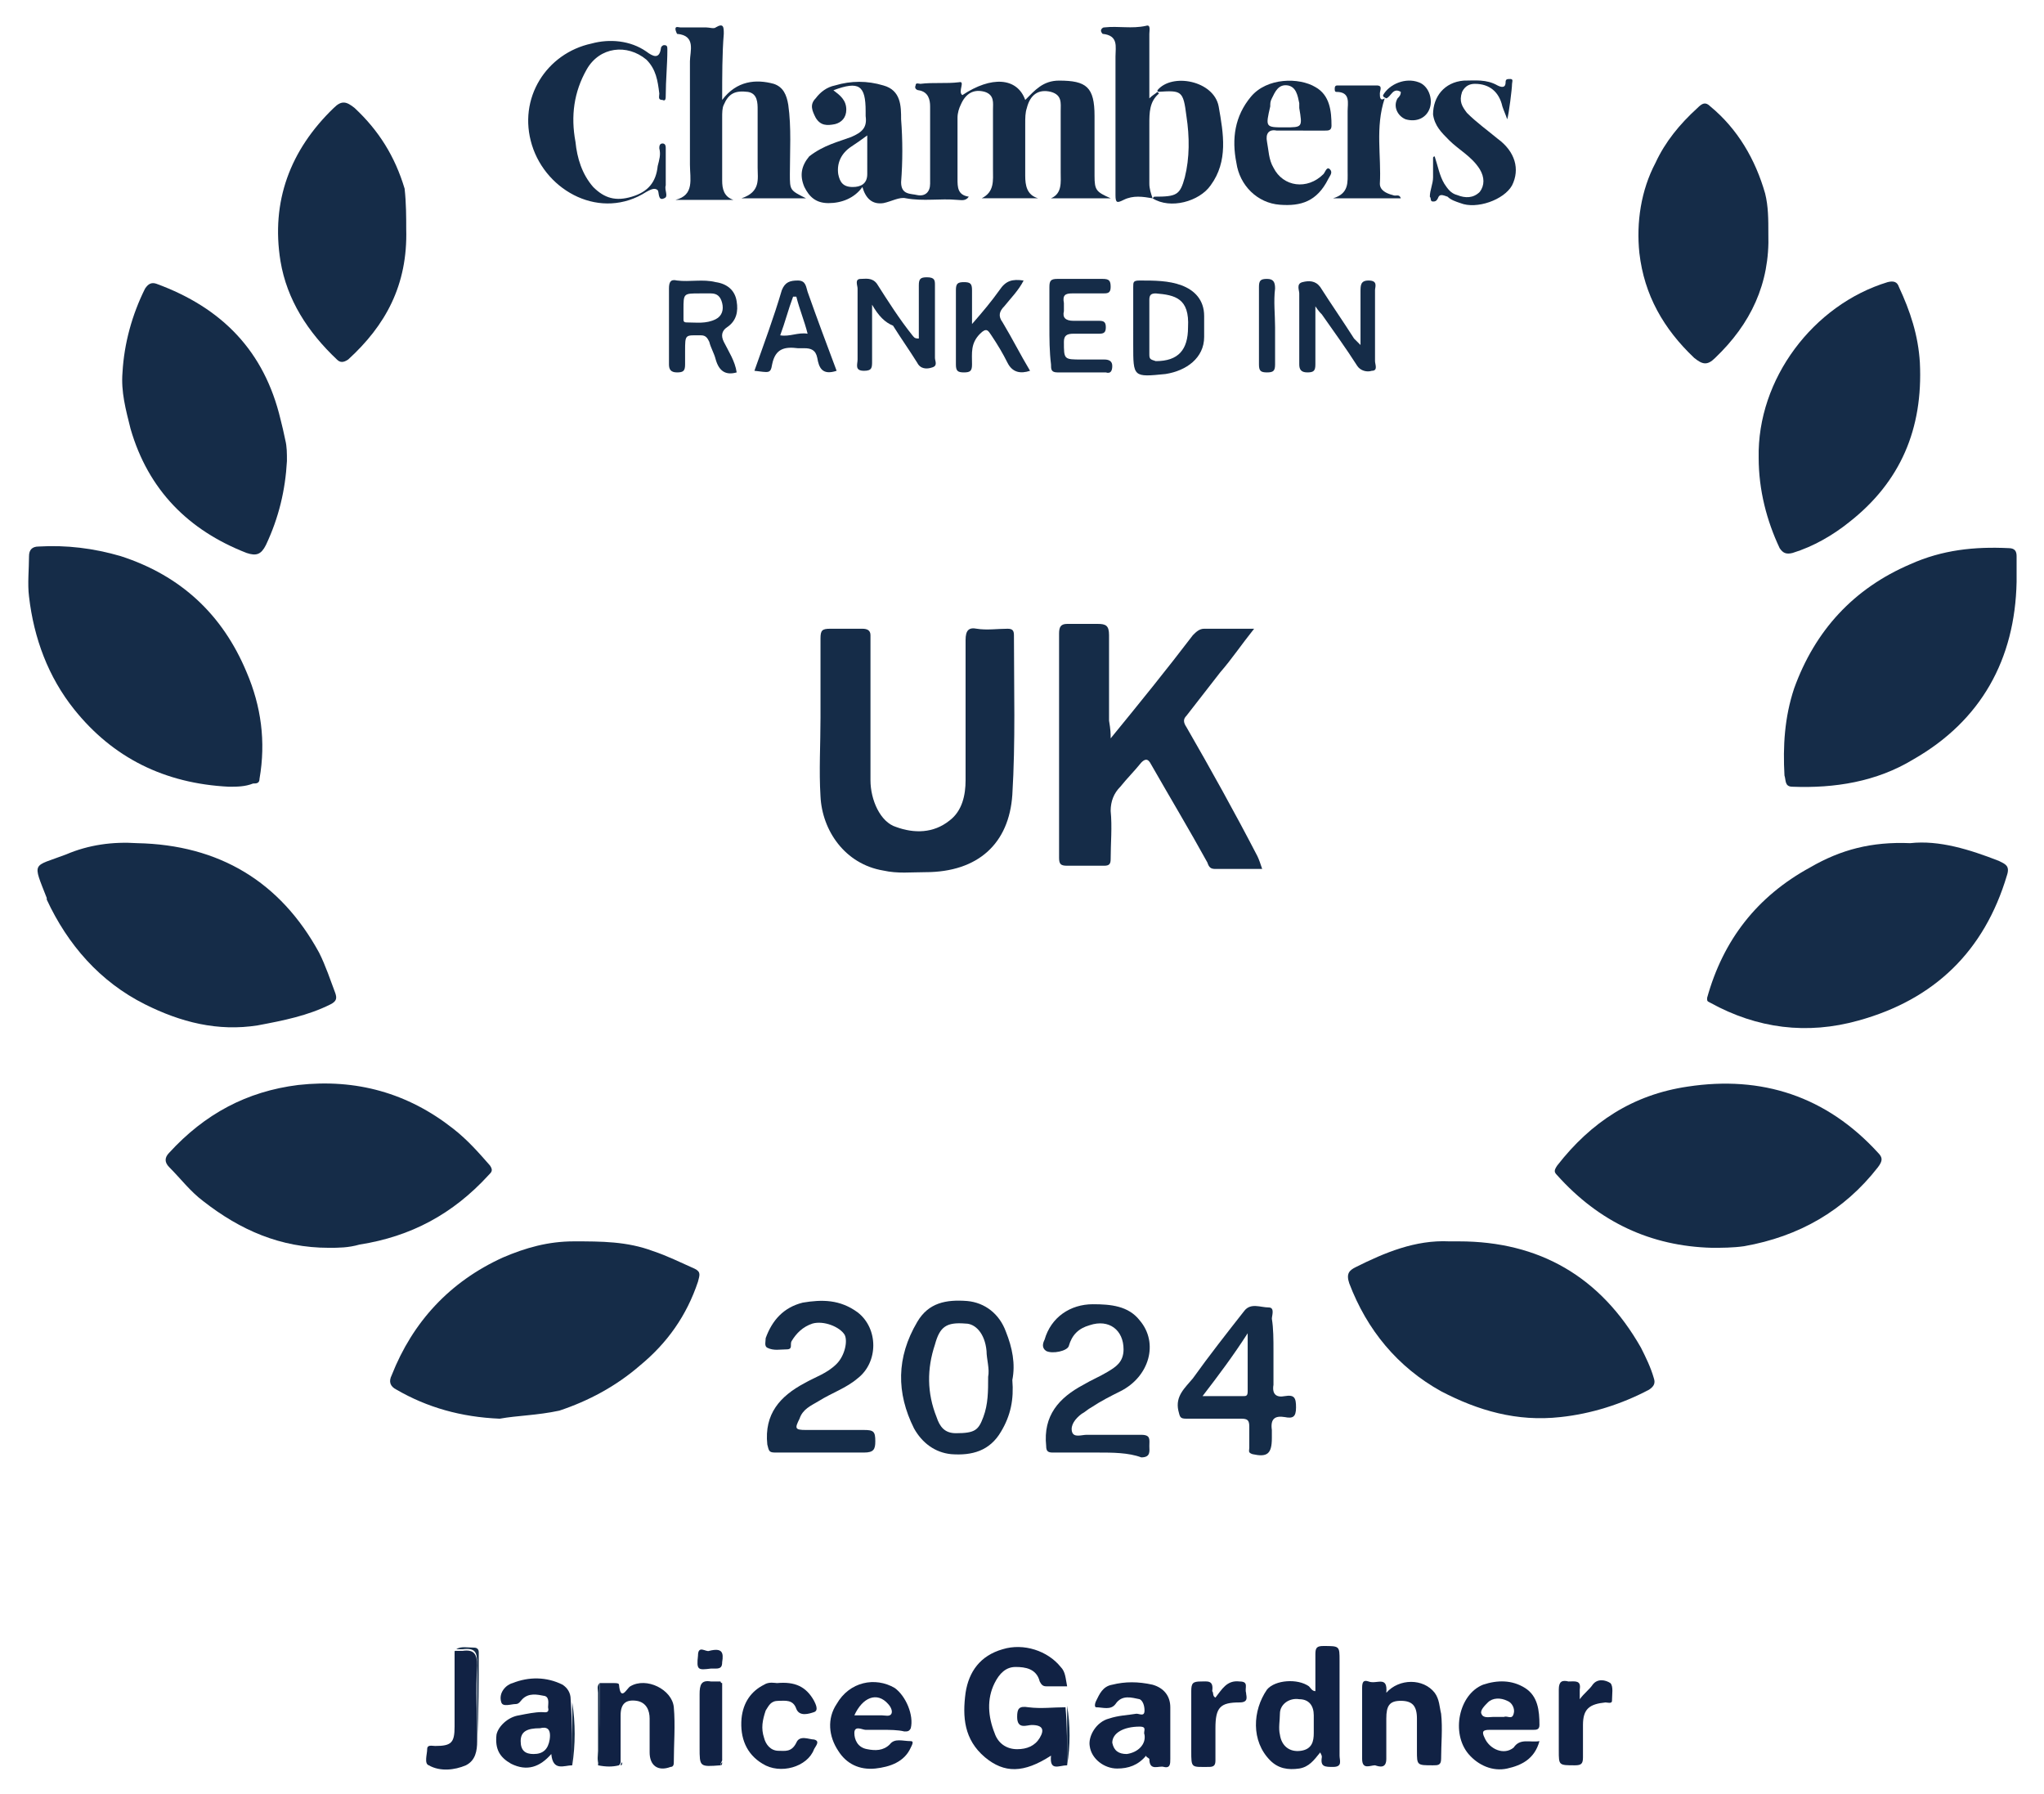 <?xml version="1.0" encoding="utf-8"?>
<!-- Generator: Adobe Illustrator 27.7.0, SVG Export Plug-In . SVG Version: 6.00 Build 0)  -->
<svg version="1.1" id="Layer_3" xmlns="http://www.w3.org/2000/svg" xmlns:xlink="http://www.w3.org/1999/xlink" x="0px" y="0px"
	 viewBox="0 0 126.8 111.3" style="enable-background:new 0 0 126.8 111.3;" xml:space="preserve">
<style type="text/css">
	.st0{fill:#152C48;}
	.st1{fill:#112244;}
</style>
<g>
	<path class="st0" d="M106.2,77.4c-3.8-0.1-7-1.6-9.6-4.5c-0.2-0.2-0.2-0.3,0-0.6c2.1-2.7,4.7-4.4,8.1-4.9c4.6-0.7,8.6,0.6,11.8,4.1
		c0.3,0.3,0.3,0.5,0,0.9c-2.1,2.7-4.9,4.3-8.3,4.9C107.5,77.4,106.8,77.4,106.2,77.4z"/>
	<path class="st0" d="M20.4,77.4c-3,0-5.5-1.1-7.8-2.9c-0.8-0.6-1.4-1.4-2.1-2.1c-0.3-0.3-0.3-0.6,0-0.9c2.2-2.4,4.8-3.8,8-4.2
		c3.6-0.4,6.8,0.5,9.6,2.7c0.9,0.7,1.6,1.5,2.3,2.3c0.2,0.3,0.1,0.4-0.1,0.6c-2.2,2.4-4.8,3.8-8,4.3C21.6,77.4,21,77.4,20.4,77.4z"
		/>
	<path class="st0" d="M14.2,48.8C10.2,48.6,7,47,4.6,44c-1.6-2-2.5-4.4-2.8-7c-0.1-0.8,0-1.7,0-2.5c0-0.4,0.2-0.6,0.6-0.6
		c1.7-0.1,3.4,0.1,5.1,0.6c3.7,1.2,6.3,3.6,7.8,7.2c0.9,2.1,1.2,4.3,0.8,6.6c0,0.3-0.2,0.3-0.4,0.3C15.2,48.8,14.7,48.8,14.2,48.8z"
		/>
	<path class="st0" d="M118.5,52.3c1.8-0.2,3.7,0.4,5.5,1.1c0.4,0.2,0.7,0.3,0.5,0.9c-1.4,4.7-4.5,7.7-9.2,9
		c-3.2,0.9-6.3,0.5-9.2-1.1c-0.2-0.1-0.2-0.1-0.2-0.3c1-3.6,3.1-6.3,6.4-8.1C114.2,52.7,116.1,52.2,118.5,52.3z"/>
	<path class="st0" d="M8.5,52.3c5.1,0.1,8.9,2.4,11.3,6.8c0.4,0.8,0.7,1.7,1,2.5c0.1,0.3,0.1,0.5-0.3,0.7c-1.4,0.7-2.9,1-4.5,1.3
		c-2.5,0.4-4.8-0.2-7-1.3c-2.8-1.4-4.8-3.7-6.1-6.5c0,0,0-0.1,0-0.1C2,53.4,2,53.8,4.1,53C5.5,52.4,7,52.2,8.5,52.3z"/>
	<path class="st0" d="M31,88c-2.4-0.1-4.5-0.7-6.4-1.8c-0.4-0.2-0.5-0.5-0.3-0.9c1.3-3.3,3.6-5.8,6.9-7.3c1.4-0.6,2.8-1,4.4-1
		c1.7,0,3.3,0,4.9,0.6c0.9,0.3,1.7,0.7,2.6,1.1c0.4,0.2,0.3,0.4,0.2,0.8c-0.7,2.1-1.9,3.8-3.6,5.2c-1.5,1.3-3.2,2.2-5,2.8
		C33.3,87.8,32.1,87.8,31,88z"/>
	<path class="st0" d="M90.5,77c5,0,8.8,2.2,11.3,6.6c0.3,0.6,0.6,1.2,0.8,1.9c0.1,0.3,0,0.5-0.3,0.7c-1.7,0.9-3.6,1.5-5.5,1.7
		c-2.7,0.3-5.1-0.4-7.4-1.6c-2.7-1.5-4.6-3.8-5.7-6.7c-0.2-0.6,0-0.8,0.4-1c1.8-0.9,3.7-1.7,5.8-1.6C90.1,77,90.3,77,90.5,77z"/>
	<path class="st0" d="M125.1,36.1c-0.1,4.8-2.2,8.6-6.4,11c-2.3,1.4-4.9,1.8-7.5,1.7c-0.5,0-0.4-0.4-0.5-0.7c-0.1-1.8,0-3.6,0.6-5.4
		c1.3-3.6,3.7-6.2,7.2-7.7c2-0.9,4-1.1,6.1-1c0.4,0,0.5,0.2,0.5,0.5C125.1,35,125.1,35.5,125.1,36.1z"/>
	<path class="st0" d="M17.8,28.6c-0.1,1.8-0.5,3.5-1.3,5.2c-0.3,0.6-0.6,0.7-1.2,0.5c-3.6-1.4-6.1-3.9-7.2-7.7
		c-0.3-1.2-0.6-2.3-0.5-3.5c0.1-1.8,0.6-3.6,1.4-5.2c0.2-0.3,0.4-0.4,0.7-0.3c4.1,1.5,6.7,4.2,7.7,8.4c0.1,0.4,0.2,0.8,0.3,1.3
		C17.8,27.7,17.8,28.1,17.8,28.6z"/>
	<path class="st0" d="M109.1,28.4c-0.1-4.9,3.4-9.5,8-10.9c0.4-0.1,0.6,0,0.7,0.3c0.7,1.5,1.2,3,1.3,4.7c0.2,4.1-1.2,7.4-4.4,9.9
		c-1,0.8-2.2,1.5-3.5,1.9c-0.4,0.1-0.6,0-0.8-0.3C109.6,32.3,109.1,30.4,109.1,28.4z"/>
	<path class="st0" d="M68.9,45.8c1.8-2.2,3.5-4.3,5.1-6.4c0.2-0.2,0.4-0.4,0.7-0.4c1,0,2,0,3.1,0c-0.8,1-1.4,1.9-2.1,2.7
		c-0.7,0.9-1.4,1.8-2.1,2.7c-0.2,0.2-0.2,0.4,0,0.7c1.5,2.6,3,5.3,4.4,8c0.1,0.2,0.2,0.5,0.3,0.8c-1,0-2,0-2.9,0
		c-0.3,0-0.4-0.1-0.5-0.4c-1.1-2-2.3-4-3.5-6.1c-0.2-0.4-0.4-0.3-0.6-0.1c-0.4,0.5-0.9,1-1.3,1.5c-0.4,0.4-0.6,0.9-0.6,1.5
		c0.1,1,0,2,0,3c0,0.3-0.1,0.4-0.4,0.4c-0.8,0-1.5,0-2.3,0c-0.4,0-0.5-0.1-0.5-0.5c0-4.6,0-9.3,0-13.9c0-0.4,0.1-0.6,0.5-0.6
		c0.6,0,1.3,0,1.9,0c0.5,0,0.7,0.1,0.7,0.7c0,1.8,0,3.5,0,5.3C68.9,45.3,68.9,45.5,68.9,45.8z"/>
	<path class="st0" d="M50.9,44.5c0-1.6,0-3.2,0-4.9c0-0.5,0.1-0.6,0.6-0.6c0.7,0,1.3,0,2,0c0.3,0,0.5,0.1,0.5,0.4c0,3,0,6,0,9
		c0,1.2,0.6,2.6,1.6,2.9c1.1,0.4,2.3,0.4,3.3-0.4c0.8-0.6,1-1.6,1-2.5c0-2.9,0-5.8,0-8.7c0-0.6,0.2-0.8,0.7-0.7c0.6,0.1,1.3,0,1.9,0
		c0.3,0,0.4,0.1,0.4,0.4c0,3.3,0.1,6.6-0.1,9.9c-0.2,3-2.1,4.8-5.4,4.8c-0.9,0-1.7,0.1-2.6-0.1c-2.4-0.4-3.8-2.5-3.9-4.6
		C50.8,47.8,50.9,46.2,50.9,44.5C50.9,44.5,50.9,44.5,50.9,44.5z"/>
	<path class="st0" d="M109.7,14.5c0.1,3.1-1.1,5.6-3.3,7.7c-0.5,0.5-0.8,0.4-1.3,0c-1.9-1.8-3.1-3.9-3.4-6.5c-0.2-1.9,0.1-3.9,1-5.6
		c0.6-1.3,1.5-2.4,2.6-3.4c0.3-0.3,0.5-0.4,0.8-0.1c1.7,1.4,2.8,3.3,3.4,5.4C109.7,12.8,109.7,13.6,109.7,14.5z"/>
	<path class="st0" d="M25.2,14.2c0.1,3.5-1.3,6-3.6,8.1c-0.3,0.2-0.5,0.2-0.7,0c-1.8-1.7-3.1-3.7-3.5-6.1c-0.6-3.7,0.6-6.9,3.3-9.5
		c0.5-0.5,0.8-0.4,1.3,0c1.5,1.4,2.5,3,3.1,5C25.2,12.6,25.2,13.5,25.2,14.2z"/>
	<path class="st0" d="M59.7,5.9c1.8-1.2,3.4-1.1,3.9,0.3c0.6-0.6,1.1-1.2,2.1-1.2c1.7,0,2.2,0.4,2.2,2.2c0,1.2,0,2.4,0,3.7
		c0,0.9,0.1,1,1,1.4c-1.4,0-2.5,0-3.7,0c0.7-0.3,0.6-1,0.6-1.6c0-1.3,0-2.5,0-3.8c0-0.5,0.1-1-0.6-1.2c-0.8-0.2-1.3,0.2-1.5,1
		c-0.1,0.3-0.1,0.6-0.1,1c0,1.1,0,2.2,0,3.2c0,0.6,0.1,1.2,0.8,1.4c-1.1,0-2.3,0-3.5,0c0.8-0.4,0.7-1.1,0.7-1.8c0-1.2,0-2.4,0-3.7
		c0-0.4,0.1-0.9-0.5-1.1c-0.7-0.2-1.2,0.1-1.5,0.8c-0.1,0.2-0.2,0.5-0.2,0.8c0,1.3,0,2.5,0,3.8c0,0.5,0,1,0.7,1.1
		c-0.2,0.3-0.5,0.2-0.7,0.2c-1.1-0.1-2.1,0.1-3.2-0.1c-0.4-0.1-0.9,0.2-1.4,0.3c-0.7,0.1-1.1-0.3-1.3-1c-0.5,0.7-1.3,1-2.1,1
		c-0.8,0-1.2-0.4-1.5-1c-0.3-0.7-0.2-1.3,0.3-1.9C51.1,9,52,8.8,52.8,8.5c0.7-0.3,1-0.6,0.9-1.3c0-0.1,0-0.2,0-0.3
		c0-1.6-0.4-1.9-2-1.3c0.4,0.3,0.8,0.6,0.8,1.2c0,0.5-0.3,0.8-0.7,0.9c-0.5,0.1-0.9,0.1-1.2-0.4c-0.2-0.4-0.4-0.8,0-1.2
		c0.3-0.4,0.7-0.7,1.2-0.8c1-0.3,2-0.3,3,0c1.1,0.3,1.1,1.3,1.1,2.1c0.1,1.3,0.1,2.6,0,3.9c0,0.8,0.6,0.7,1,0.8
		c0.5,0.1,0.8-0.2,0.8-0.7c0-1.6,0-3.2,0-4.8c0-0.4-0.1-0.9-0.7-1c-0.1,0-0.3-0.1-0.2-0.3c0-0.2,0.2-0.1,0.3-0.1
		c0.8-0.1,1.6,0,2.4-0.1C59.9,5,59.4,5.7,59.7,5.9z M53.8,8.4c-0.4,0.3-0.7,0.5-1,0.7c-0.6,0.4-0.9,1-0.8,1.7
		c0.1,0.5,0.3,0.8,0.9,0.8c0.5,0,0.9-0.2,0.9-0.8C53.8,10,53.8,9.2,53.8,8.4z"/>
	<path class="st0" d="M44.8,6.2c0.9-1.2,2.1-1.3,3.2-1c0.6,0.2,0.8,0.7,0.9,1.3c0.2,1.4,0.1,2.9,0.1,4.3c0,1,0,1,1,1.5
		c-1.4,0-2.6,0-4,0c1.2-0.4,1-1.2,1-1.9c0-1.2,0-2.4,0-3.6c0-0.4,0-1-0.6-1.1c-0.8-0.1-1.2,0.1-1.5,0.8c-0.1,0.2-0.1,0.5-0.1,0.8
		c0,1.3,0,2.6,0,3.9c0,0.5,0.1,1,0.7,1.2c-1.2,0-2.4,0-3.6,0c1.2-0.3,0.9-1.3,0.9-2.2c0-2.1,0-4.3,0-6.4c0-0.6,0.4-1.6-0.8-1.7
		c0,0-0.1-0.2-0.1-0.3c0-0.2,0.2-0.1,0.3-0.1c0.5,0,1,0,1.6,0c0.2,0,0.5,0.1,0.6,0c0.5-0.3,0.5,0,0.5,0.4
		C44.8,3.3,44.8,4.7,44.8,6.2z"/>
	<path class="st0" d="M62.8,85.6c0.1,1.2-0.1,2.2-0.7,3.2c-0.7,1.2-1.8,1.5-3.1,1.4c-1-0.1-1.8-0.7-2.3-1.6
		c-1.1-2.2-1.1-4.4,0.2-6.6c0.7-1.2,1.8-1.4,3.1-1.3c1.1,0.1,2,0.8,2.4,1.9C62.8,83.6,63,84.6,62.8,85.6z M61.3,85.4
		c0.1-0.5-0.1-1.1-0.1-1.6c-0.1-1.1-0.7-1.7-1.3-1.7c-1.2-0.1-1.6,0.2-1.9,1.3c-0.5,1.5-0.5,3,0.1,4.5c0.2,0.6,0.5,1,1.2,1
		c1.2,0,1.4-0.2,1.7-1C61.3,87.1,61.3,86.3,61.3,85.4z"/>
	<path class="st0" d="M68.1,90.1c-0.9,0-1.9,0-2.8,0c-0.3,0-0.4-0.1-0.4-0.4c-0.2-1.9,0.8-3,2.3-3.8c0.5-0.3,1-0.5,1.5-0.8
		c0.5-0.3,1-0.6,1-1.4c0-1.2-0.9-1.9-2.1-1.5c-0.7,0.2-1.1,0.6-1.3,1.3c-0.1,0.3-1,0.5-1.4,0.3c-0.3-0.2-0.2-0.5-0.1-0.7
		c0.4-1.4,1.6-2.2,3-2.2c1.1,0,2.2,0.1,2.9,1c1.2,1.4,0.6,3.5-1.2,4.4c-0.6,0.3-1.2,0.6-1.8,1c-0.2,0.1-0.4,0.3-0.6,0.4
		c-0.4,0.3-0.7,0.7-0.6,1.1c0.1,0.4,0.6,0.2,0.9,0.2c1.1,0,2.3,0,3.4,0c0.6,0,0.5,0.3,0.5,0.7c0,0.3,0.1,0.7-0.5,0.7
		C70,90.1,69,90.1,68.1,90.1z"/>
	<path class="st0" d="M50.8,90.1c-0.9,0-1.8,0-2.7,0c-0.4,0-0.4-0.1-0.5-0.5c-0.2-1.9,0.8-3,2.3-3.8c0.7-0.4,1.4-0.6,2-1.2
		c0.5-0.5,0.7-1.4,0.5-1.8c-0.3-0.5-1.3-0.9-2-0.7c-0.6,0.2-1,0.6-1.3,1.1c-0.1,0.2,0.1,0.5-0.3,0.5c-0.4,0-0.8,0.1-1.2-0.1
		c-0.2-0.1-0.1-0.4-0.1-0.6c0.4-1.1,1.1-1.9,2.3-2.2c1.2-0.2,2.3-0.2,3.4,0.6c1.3,1,1.3,3.1,0,4.1c-0.7,0.6-1.6,0.9-2.4,1.4
		c-0.5,0.3-1,0.5-1.2,1.1c-0.3,0.6-0.3,0.7,0.4,0.7c1.2,0,2.4,0,3.6,0c0.6,0,0.7,0.1,0.7,0.7c0,0.5-0.1,0.7-0.7,0.7
		C52.6,90.1,51.7,90.1,50.8,90.1z"/>
	<path class="st0" d="M41.3,11.2c0,0.1,0,0.2,0,0.3c-0.1,0.3,0.2,0.7-0.1,0.8c-0.4,0.2-0.3-0.4-0.4-0.5c-0.2-0.2-0.5,0-0.7,0.1
		c-2.8,1.8-6.2,0-7.1-2.9c-0.9-2.9,0.9-5.7,3.7-6.3c1.1-0.3,2.4-0.2,3.4,0.5c0.4,0.3,0.8,0.5,0.9-0.2c0-0.1,0.1-0.2,0.2-0.2
		c0.2,0,0.2,0.1,0.2,0.3c0,0.9-0.1,1.9-0.1,2.8c0,0.2,0,0.4-0.2,0.3c-0.3,0-0.2-0.2-0.2-0.4c-0.1-0.8-0.2-1.5-0.8-2.1
		c-1.2-1-2.9-0.8-3.7,0.6c-0.8,1.4-1,2.9-0.7,4.5c0.1,1,0.4,2,1.1,2.8c0.7,0.7,1.4,0.9,2.4,0.6c1-0.3,1.5-0.9,1.6-1.9
		c0.1-0.4,0.2-0.7,0.1-1.1c0-0.1,0-0.3,0.2-0.3c0.2,0,0.2,0.2,0.2,0.3C41.3,9.8,41.3,10.5,41.3,11.2C41.3,11.2,41.3,11.2,41.3,11.2z
		"/>
	<path class="st0" d="M79,83.8c0,0.7,0,1.4,0,2.1c-0.1,0.6,0.2,0.8,0.7,0.7c0.6-0.1,0.7,0.1,0.7,0.7c0,0.6-0.2,0.7-0.7,0.6
		c-0.6-0.1-0.9,0.1-0.8,0.8c0,0.2,0,0.3,0,0.5c0,1-0.3,1.2-1.2,1c-0.3-0.1-0.2-0.2-0.2-0.4c0-0.4,0-0.9,0-1.3c0-0.4-0.1-0.5-0.5-0.5
		c-1.1,0-2.3,0-3.4,0c-0.4,0-0.4-0.1-0.5-0.5c-0.2-0.9,0.4-1.4,0.9-2c1-1.4,2.1-2.8,3.2-4.2c0.4-0.5,1-0.2,1.5-0.2
		c0.4,0,0.2,0.5,0.2,0.7C79,82.4,79,83.1,79,83.8z M74.6,86.6c0.9,0,1.7,0,2.5,0c0.2,0,0.3,0,0.3-0.3c0-1.1,0-2.2,0-3.6
		C76.5,84.1,75.6,85.3,74.6,86.6z"/>
	<path class="st1" d="M66.2,109.5c-0.5,0-1.1,0.4-1-0.6c-1.7,1.1-2.9,1.1-4.1,0.1c-1.3-1.1-1.4-2.5-1.2-4c0.2-1.3,0.9-2.3,2.3-2.7
		c1.3-0.4,2.8,0.1,3.6,1.1c0.3,0.3,0.3,0.7,0.4,1.2c-0.5,0-0.9,0-1.3,0c-0.2,0-0.3-0.1-0.4-0.3c-0.2-0.8-0.9-0.9-1.5-0.9
		c-0.6,0-1,0.4-1.3,1c-0.5,1-0.4,2.1,0,3.1c0.2,0.6,0.7,1,1.4,1c0.6,0,1.1-0.2,1.4-0.7c0.3-0.5,0.2-0.8-0.5-0.8
		c-0.3,0-0.9,0.3-0.9-0.5c0-0.5,0.1-0.7,0.7-0.6c0.8,0.1,1.5,0,2.3,0C66.2,107,66.2,108.3,66.2,109.5z"/>
	<path class="st0" d="M71.5,12.3c-0.6-0.1-1.2-0.2-1.8,0.1c-0.4,0.2-0.5,0.2-0.5-0.3c0-2.9,0-5.8,0-8.6c0-0.6,0.2-1.3-0.8-1.4
		c0,0-0.1-0.1-0.1-0.2c0-0.1,0.1-0.2,0.2-0.2c0.9-0.1,1.7,0.1,2.6-0.1c0.3-0.1,0.2,0.3,0.2,0.5c0,1.3,0,2.6,0,4
		c0.2-0.2,0.4-0.3,0.5-0.4c0,0,0.1,0.1,0.1,0.1c-0.6,0.5-0.6,1.2-0.6,1.9c0,1.2,0,2.5,0,3.7C71.3,11.7,71.4,12,71.5,12.3
		C71.6,12.3,71.6,12.3,71.5,12.3z"/>
	<path class="st0" d="M80.5,8.1c-0.4,0-0.9,0-1.3,0c-0.5-0.1-0.7,0.2-0.6,0.7c0.1,0.5,0.1,1.1,0.4,1.6c0.6,1.2,2.1,1.4,3.1,0.4
		c0.1-0.1,0.2-0.5,0.4-0.3c0.2,0.2,0,0.4-0.1,0.6c-0.7,1.4-1.7,1.7-3,1.6c-1.4-0.1-2.5-1.2-2.7-2.6c-0.3-1.5-0.1-2.9,0.9-4.1
		c1-1.2,3-1.2,4-0.6c0.9,0.5,1,1.5,1,2.4c0,0.3-0.2,0.3-0.4,0.3C81.5,8.1,81,8.1,80.5,8.1z M79.7,7.9c1.1,0,1.1,0,0.9-1.2
		c0-0.1,0-0.2,0-0.3c-0.1-0.5-0.2-1-0.7-1.1c-0.6-0.1-0.8,0.4-1,0.8c-0.1,0.2-0.1,0.3-0.1,0.5C78.5,7.9,78.5,7.9,79.7,7.9z"/>
	<path class="st1" d="M81.6,104.9c0-0.8,0-1.6,0-2.3c0-0.4,0.1-0.5,0.5-0.5c1,0,1,0,1,0.9c0,2,0,3.9,0,5.9c0,0.3,0.2,0.7-0.4,0.7
		c-0.5,0-0.8,0-0.7-0.6c0-0.1,0-0.1-0.1-0.3c-0.4,0.5-0.7,0.9-1.3,1c-0.7,0.1-1.3,0-1.8-0.5c-1.2-1.2-1.1-3.1-0.2-4.4
		c0.5-0.6,1.9-0.7,2.6-0.2C81.3,104.7,81.4,104.9,81.6,104.9z M81.5,106.8c0,0,0-0.2,0-0.4c0-0.6-0.3-1-0.9-1
		c-0.6-0.1-1.2,0.3-1.2,0.9c0,0.4-0.1,0.9,0,1.3c0.1,0.7,0.6,1.1,1.3,1c0.7-0.1,0.8-0.6,0.8-1.1C81.5,107.3,81.5,107.1,81.5,106.8z"
		/>
	<path class="st0" d="M89,9.7c0.2,0.6,0.3,1.2,0.6,1.7c0.2,0.3,0.4,0.6,0.8,0.7c0.5,0.2,1,0.2,1.4-0.2c0.3-0.4,0.3-0.9,0-1.4
		c-0.5-0.8-1.3-1.2-1.9-1.8c-0.5-0.5-0.9-0.9-1-1.6c0-1.1,0.7-2,1.9-2.1c0.7,0,1.4-0.1,2.1,0.3c0.2,0.1,0.5,0.2,0.5-0.2
		c0-0.2,0.1-0.2,0.3-0.2c0.2,0,0.1,0.2,0.1,0.3c0,0.3-0.2,1.9-0.3,2.2c-0.1-0.3-0.2-0.5-0.3-0.8c-0.2-0.9-0.8-1.4-1.7-1.4
		c-0.3,0-0.6,0.1-0.8,0.5C90.5,6.3,90.7,6.6,91,7c0.6,0.6,1.3,1.1,1.9,1.6c1.1,0.8,1.4,1.9,0.9,2.9c-0.5,0.9-2.2,1.5-3.2,1.1
		c-0.3-0.1-0.6-0.2-0.8-0.4c-0.3-0.1-0.5-0.2-0.6,0.1c-0.1,0.2-0.2,0.2-0.3,0.2c-0.2,0-0.1-0.2-0.2-0.3c0-0.4,0.2-0.8,0.2-1.2
		c0-0.4,0-0.8,0-1.2C88.9,9.7,89,9.7,89,9.7z"/>
	<path class="st1" d="M71.1,108.9c-0.5,0.6-1.1,0.8-1.8,0.8c-0.8,0-1.6-0.6-1.7-1.4c-0.1-0.6,0.4-1.5,1.2-1.7
		c0.6-0.2,1.1-0.2,1.7-0.3c0.2,0,0.5,0.2,0.5-0.2c0-0.3-0.1-0.6-0.3-0.7c-0.5-0.1-1.1-0.3-1.5,0.3c-0.3,0.4-0.8,0.2-1.2,0.2
		c-0.1,0-0.1-0.2,0-0.4c0.2-0.4,0.4-0.9,1-1c0.8-0.2,1.6-0.2,2.5,0c0.7,0.2,1.1,0.7,1.1,1.4c0,1.1,0,2.1,0,3.2c0,0.3,0,0.6-0.4,0.5
		c-0.3-0.1-0.9,0.3-0.9-0.5C71.2,109,71.1,109,71.1,108.9z M71,107.6c-0.1-0.2,0.2-0.5-0.3-0.5c-1,0-1.7,0.4-1.7,1
		c0.1,0.5,0.4,0.7,0.9,0.7C70.6,108.7,71.1,108.2,71,107.6z"/>
	<path class="st1" d="M35.5,109.5c-0.5,0-1.2,0.4-1.3-0.7c-0.7,0.8-1.5,1.1-2.5,0.6c-0.7-0.4-1-0.9-0.9-1.8c0.1-0.5,0.7-1.1,1.4-1.2
		c0.5-0.1,1-0.2,1.4-0.2c0.2,0,0.5,0.1,0.4-0.3c0-0.2,0.1-0.6-0.2-0.7c-0.5-0.1-1-0.2-1.4,0.2c-0.1,0.1-0.2,0.3-0.4,0.3
		c-0.3,0-0.8,0.2-0.9-0.1c-0.2-0.6,0.3-1.1,0.7-1.2c1-0.4,2.1-0.4,3.1,0.1c0.3,0.2,0.5,0.5,0.5,0.9
		C35.5,106.9,35.5,108.2,35.5,109.5z M33.5,107.2c-0.8,0-1.2,0.2-1.2,0.8c0,0.6,0.3,0.8,0.8,0.8c0.6,0,0.9-0.3,1-0.9
		C34.2,107.2,33.9,107.1,33.5,107.2z"/>
	<path class="st1" d="M95.5,108c-0.3,1.1-1.1,1.5-2,1.7c-0.9,0.2-1.8-0.2-2.4-0.9c-1.1-1.3-0.6-3.7,0.9-4.3c0.9-0.3,1.8-0.3,2.6,0.2
		c0.8,0.5,0.9,1.4,0.9,2.3c0,0.3-0.2,0.3-0.4,0.3c-0.9,0-1.8,0-2.7,0c-0.4,0-0.5,0.1-0.3,0.5c0.3,0.7,1.2,1.1,1.8,0.6
		C94.3,107.8,94.9,108.1,95.5,108z M93,106.5c0.1,0,0.2,0,0.3,0c0.2-0.1,0.5,0.2,0.6-0.2c0.1-0.3-0.1-0.7-0.4-0.8
		c-0.4-0.2-0.9-0.2-1.2,0.1c-0.2,0.2-0.5,0.5-0.4,0.7c0.1,0.3,0.5,0.2,0.7,0.2C92.8,106.5,92.9,106.5,93,106.5z"/>
	<path class="st1" d="M54.7,107.3c-0.3,0-0.7,0-1,0c-0.2,0-0.7-0.3-0.7,0.2c0,0.4,0.2,0.9,0.8,1c0.5,0.1,1,0.1,1.4-0.3
		c0.3-0.4,0.8-0.2,1.3-0.2c0.2,0,0.1,0.2,0,0.4c-0.4,0.9-1.3,1.2-2.2,1.3c-1,0.1-1.8-0.3-2.3-1.1c-0.6-0.9-0.7-2-0.1-2.9
		c0.8-1.4,2.4-1.7,3.6-1c0.7,0.5,1.2,1.7,1,2.5c-0.1,0.2-0.2,0.2-0.4,0.2C55.7,107.3,55.2,107.3,54.7,107.3z M53,106.4
		c0.6,0,1.1,0,1.7,0c0.2,0,0.5,0.1,0.6-0.1c0.1-0.2-0.1-0.5-0.2-0.6C54.4,104.9,53.5,105.3,53,106.4z"/>
	<path class="st0" d="M85.9,6.1c-0.6,1.8-0.2,3.6-0.3,5.3c0,0.4,0.4,0.6,0.8,0.7c0.2,0.1,0.4-0.1,0.5,0.2c-1.4,0-2.8,0-4.2,0
		c1-0.3,0.9-1,0.9-1.7c0-1.2,0-2.5,0-3.7c0-0.5,0.2-1.2-0.7-1.2c-0.1,0-0.1-0.1-0.1-0.2c0-0.2,0.1-0.2,0.2-0.2c0.8,0,1.6,0,2.4,0
		c0.4,0,0.2,0.3,0.2,0.5c0,0.2,0,0.5,0.3,0.3C85.8,6,85.8,6,85.9,6.1z"/>
	<path class="st1" d="M86,105c0.8-0.9,2.3-0.9,3,0c0.3,0.4,0.3,0.9,0.4,1.3c0.1,0.9,0,1.9,0,2.8c0,0.4-0.2,0.4-0.5,0.4
		c-1,0-1,0-1-0.9c0-0.7,0-1.4,0-2c0-0.8-0.3-1.1-1-1.1c-0.7,0-0.9,0.3-0.9,1.1c0,0.8,0,1.7,0,2.5c0,0.6-0.4,0.5-0.7,0.4
		c-0.3,0-0.8,0.3-0.8-0.4c0-1.5,0-2.9,0-4.4c0-0.4,0.1-0.5,0.4-0.4C85.4,104.5,86.1,103.9,86,105z"/>
	<path class="st1" d="M37.2,104.4c0.3,0,0.6,0,0.9,0c0.1,0,0.3,0,0.3,0.1c0.1,1.1,0.5,0.2,0.7,0.1c1-0.6,2.6,0.2,2.7,1.3
		c0.1,1.1,0,2.3,0,3.4c0,0.1,0,0.3-0.2,0.3c-0.8,0.3-1.3-0.1-1.3-0.9c0-0.7,0-1.4,0-2.1c0-0.5-0.2-1-0.8-1.1c-0.7-0.1-1,0.2-1,0.9
		c0,1,0,2,0,2.9c0,0.1-0.1,0.2-0.1,0.2c-0.4,0.1-0.8,0.1-1.3,0C37.2,107.8,37.2,106.1,37.2,104.4z"/>
	<path class="st0" d="M71.8,5.6c0.9-1.1,3.5-0.6,3.8,1c0.3,1.7,0.6,3.4-0.5,4.9c-0.7,1-2.5,1.5-3.6,0.8c0,0,0.1-0.1,0.1-0.1
		c1.4,0,1.6-0.1,1.9-1.2c0.3-1.2,0.3-2.5,0.1-3.8c-0.2-1.6-0.3-1.6-1.8-1.5C71.9,5.7,71.8,5.7,71.8,5.6z"/>
	<path class="st0" d="M81.6,19c0,1.3,0,2.4,0,3.6c0,0.4-0.1,0.5-0.5,0.5c-0.4,0-0.5-0.2-0.5-0.5c0-1.5,0-2.9,0-4.4
		c0-0.2-0.2-0.6,0.2-0.7c0.4-0.1,0.8-0.1,1.1,0.3c0.7,1.1,1.4,2.1,2.1,3.2c0.1,0.1,0.2,0.2,0.4,0.4c0-1.2,0-2.3,0-3.3
		c0-0.4,0-0.7,0.5-0.7c0.6,0,0.4,0.4,0.4,0.6c0,1.5,0,2.9,0,4.4c0,0.2,0.2,0.6-0.2,0.6c-0.3,0.1-0.7,0-0.9-0.3
		c-0.7-1.1-1.5-2.2-2.2-3.2C81.9,19.4,81.8,19.3,81.6,19z"/>
	<path class="st0" d="M54.1,18.9c0,1.3,0,2.4,0,3.5c0,0.4,0,0.6-0.5,0.6c-0.6,0-0.4-0.4-0.4-0.7c0-1.5,0-2.9,0-4.4
		c0-0.2-0.2-0.6,0.2-0.6c0.3,0,0.7-0.1,1,0.3c0.7,1.1,1.4,2.2,2.2,3.2c0.1,0.1,0.1,0.2,0.4,0.2c0-1.1,0-2.2,0-3.3
		c0-0.4,0.1-0.5,0.5-0.5c0.5,0,0.5,0.2,0.5,0.5c0,1.5,0,3,0,4.5c0,0.2,0.2,0.5-0.2,0.6c-0.3,0.1-0.7,0.1-0.9-0.3
		c-0.5-0.8-1-1.5-1.5-2.3C54.9,20,54.5,19.6,54.1,18.9z"/>
	<path class="st0" d="M70.3,20.3c0-0.8,0-1.6,0-2.5c0-0.3,0-0.4,0.4-0.4c0.9,0,1.8,0,2.6,0.3c0.8,0.3,1.4,0.9,1.4,1.9
		c0,0.4,0,0.8,0,1.3c0,1.3-1.1,2.1-2.4,2.3c-2,0.2-2,0.2-2-1.8C70.3,21,70.3,20.6,70.3,20.3z M73.7,20.3c0.1-1.8-0.8-2-2-2.1
		c-0.3,0-0.4,0.1-0.4,0.4c0,1.1,0,2.3,0,3.4c0,0.3,0.1,0.3,0.4,0.4C73.1,22.4,73.7,21.7,73.7,20.3z"/>
	<path class="st0" d="M45.7,23.1c-0.7,0.2-1.1-0.1-1.3-0.8c-0.1-0.4-0.3-0.7-0.4-1.1c-0.1-0.2-0.2-0.4-0.5-0.4c-1,0-1-0.1-1,1
		c0,0.3,0,0.5,0,0.8c0,0.4-0.1,0.5-0.5,0.5c-0.4,0-0.5-0.2-0.5-0.5c0-1.6,0-3.1,0-4.7c0-0.4,0.1-0.6,0.5-0.5
		c0.8,0.1,1.6-0.1,2.4,0.1c0.7,0.1,1.2,0.5,1.3,1.2c0.1,0.6,0,1.2-0.6,1.6c-0.3,0.2-0.4,0.5-0.2,0.9C45.2,21.8,45.6,22.4,45.7,23.1z
		 M43.4,18.2c-1,0-1,0-1,1c0,0.2,0,0.4,0,0.6c0,0.1,0,0.2,0.2,0.2c0.6,0,1.2,0.1,1.8-0.2c0.4-0.2,0.5-0.6,0.4-1
		c-0.1-0.4-0.3-0.6-0.7-0.6C43.8,18.2,43.6,18.2,43.4,18.2z"/>
	<path class="st1" d="M48.2,104.4c1.1-0.1,1.8,0.2,2.3,1.1c0.1,0.2,0.3,0.6,0,0.7c-0.3,0.1-0.9,0.3-1.1-0.2
		c-0.2-0.6-0.7-0.5-1.1-0.5c-0.5,0-0.6,0.3-0.8,0.6c-0.2,0.6-0.3,1.1-0.1,1.7c0.1,0.4,0.4,0.8,0.9,0.8c0.4,0,0.8,0.1,1.1-0.5
		c0.2-0.5,0.8-0.2,1.1-0.2c0.4,0.1,0.1,0.4,0,0.6c-0.4,1.1-2.1,1.6-3.2,0.9c-1-0.6-1.4-1.6-1.3-2.8c0.1-1,0.6-1.7,1.4-2.1
		C47.7,104.3,48.1,104.4,48.2,104.4z"/>
	<path class="st0" d="M60.3,20.1c0.7-0.8,1.2-1.4,1.7-2.1c0.4-0.6,0.8-0.7,1.5-0.6c-0.3,0.6-0.8,1.1-1.2,1.6c-0.3,0.3-0.4,0.6-0.1,1
		c0.6,1,1.1,2,1.7,3c-0.6,0.2-1.1,0.1-1.4-0.5c-0.3-0.6-0.6-1.1-1-1.7c-0.2-0.3-0.3-0.5-0.7-0.1c-0.6,0.6-0.5,1.2-0.5,1.9
		c0,0.4-0.1,0.5-0.5,0.5c-0.4,0-0.5-0.1-0.5-0.5c0-1.5,0-3.1,0-4.6c0-0.4,0.1-0.5,0.5-0.5c0.4,0,0.5,0.1,0.5,0.5
		C60.3,18.6,60.3,19.3,60.3,20.1z"/>
	<path class="st1" d="M29.6,108c0,0.6-0.1,1.2-0.7,1.5c-0.7,0.3-1.6,0.4-2.3,0c-0.3-0.1-0.1-0.7-0.1-1c0-0.3,0.3-0.2,0.5-0.2
		c1,0,1.2-0.2,1.2-1.2c0-1.5,0-3,0-4.6c0,0,0-0.1,0.1-0.1c0,0,0,0,0,0c0.1,0,0.3,0,0.4,0c0.7-0.1,0.9,0.2,0.9,0.9
		C29.5,104.8,29.6,106.4,29.6,108z"/>
	<path class="st0" d="M51.9,23c-0.9,0.3-1.1-0.2-1.2-0.8c-0.1-0.5-0.4-0.6-0.8-0.6c-0.1,0-0.2,0-0.4,0c-0.8-0.1-1.4,0-1.6,1
		c-0.1,0.6-0.2,0.5-1.1,0.4c0.6-1.7,1.2-3.3,1.7-5c0.2-0.5,0.5-0.6,1-0.6c0.5,0,0.5,0.4,0.6,0.7C50.7,19.8,51.3,21.4,51.9,23z
		 M49.4,18.4c-0.1,0-0.1,0-0.2,0c-0.3,0.8-0.5,1.6-0.8,2.4c0.6,0.1,1.1-0.2,1.7-0.1C49.9,19.9,49.6,19.2,49.4,18.4z"/>
	<path class="st0" d="M65.1,20.2c0-0.8,0-1.6,0-2.4c0-0.4,0.1-0.5,0.5-0.5c0.9,0,1.9,0,2.8,0c0.4,0,0.5,0.1,0.5,0.5
		c0,0.4-0.2,0.4-0.5,0.4c-0.6,0-1.3,0-1.9,0c-0.4,0-0.6,0.1-0.5,0.6c0,0.2,0,0.3,0,0.5c-0.1,0.4,0.1,0.6,0.6,0.6c0.5,0,1.1,0,1.6,0
		c0.3,0,0.4,0.1,0.4,0.4c0,0.3-0.1,0.4-0.4,0.4c-0.5,0-1.1,0-1.6,0c-0.4,0-0.6,0.1-0.6,0.5c0,1.1,0,1.1,1.1,1.1c0.5,0,0.9,0,1.4,0
		c0.3,0,0.5,0.1,0.5,0.4c0,0.3-0.1,0.5-0.4,0.4c-1,0-2,0-3,0c-0.4,0-0.4-0.2-0.4-0.5C65.1,21.8,65.1,21,65.1,20.2z"/>
	<path class="st1" d="M75.4,105.3c0.4-0.5,0.7-1.1,1.5-1c0.6,0,0.3,0.4,0.4,0.7c0,0.2,0.2,0.6-0.4,0.6c-1.2,0-1.5,0.3-1.5,1.6
		c0,0.7,0,1.3,0,2c0,0.3-0.1,0.4-0.4,0.4c-1.1,0-1.1,0.1-1.1-1c0-1.2,0-2.4,0-3.7c0-0.5,0.1-0.6,0.6-0.6c0.4,0,0.8-0.1,0.7,0.6
		C75.3,105,75.2,105.2,75.4,105.3z"/>
	<path class="st1" d="M98,105.4c0.3-0.4,0.6-0.6,0.8-0.9c0.3-0.4,0.8-0.3,1.1-0.1c0.2,0.2,0.1,0.7,0.1,1.1c0,0.2-0.3,0.1-0.4,0.1
		c-1,0.1-1.4,0.4-1.4,1.4c0,0.7,0,1.4,0,2c0,0.4-0.1,0.5-0.5,0.5c-1,0-1,0-1-0.9c0-1.3,0-2.5,0-3.8c0-0.5,0.2-0.6,0.6-0.5
		c0.4,0,0.8-0.1,0.7,0.5C98,105,98,105.1,98,105.4z"/>
	<path class="st1" d="M44.7,109.5c-1.3,0.1-1.3,0.1-1.3-1.1c0-1.1,0-2.2,0-3.3c0-0.6,0.1-0.9,0.7-0.8c0.2,0,0.4,0,0.6,0
		c0,0,0,0.1,0.1,0.1c0,1.6,0,3.2,0,4.8C44.7,109.4,44.7,109.4,44.7,109.5z"/>
	<path class="st0" d="M79.1,20.3c0,0.8,0,1.5,0,2.3c0,0.4-0.1,0.5-0.5,0.5c-0.4,0-0.5-0.1-0.5-0.5c0-1.6,0-3.2,0-4.8
		c0-0.4,0.1-0.5,0.5-0.5c0.4,0,0.5,0.2,0.5,0.6C79,18.7,79.1,19.5,79.1,20.3z"/>
	<path class="st0" d="M85.8,5.9c0.4-0.7,1.4-1.1,2.2-0.8c0.6,0.2,0.9,1,0.7,1.6c-0.2,0.6-0.8,0.9-1.5,0.7c-0.5-0.2-0.8-0.8-0.5-1.3
		c0.1-0.1,0.2-0.2,0.2-0.4c-0.5-0.3-0.6,0.3-0.9,0.4C85.8,6,85.8,6,85.8,5.9z"/>
	<path class="st1" d="M44,102.4c0.8-0.2,0.9,0.1,0.8,0.7c0,0.3-0.1,0.4-0.4,0.4c-0.1,0-0.2,0-0.3,0c-0.8,0.1-0.9,0.1-0.8-0.8
		C43.3,102,43.8,102.5,44,102.4z"/>
	<path class="st0" d="M29.6,108c0-1.6,0-3.2,0-4.8c0-0.7-0.1-1-0.9-0.9c-0.1,0-0.3,0-0.4,0c0.3-0.2,0.7-0.1,1.1-0.1
		c0.2,0,0.3,0.1,0.3,0.3C29.7,104.4,29.7,106.1,29.6,108C29.7,108,29.6,108,29.6,108z"/>
	<path class="st0" d="M37.2,104.4c0,1.7,0,3.4,0,5.1c-0.2-0.3-0.1-0.6-0.1-0.9c0-1.2,0-2.4,0-3.6C37.1,104.8,37,104.6,37.2,104.4z"
		/>
	<path class="st0" d="M35.5,109.5c0-1.3,0-2.6,0-3.9C35.7,106.9,35.7,108.2,35.5,109.5z"/>
	<path class="st0" d="M66.2,109.5c0-1.2,0-2.5,0-3.7C66.4,107,66.4,108.3,66.2,109.5z"/>
	<path class="st0" d="M44.7,109.5c0-0.1,0.1-0.2,0.1-0.2C44.8,109.4,44.8,109.5,44.7,109.5z"/>
	<path class="st0" d="M38.5,109.5c0-0.1,0.1-0.2,0.1-0.2C38.6,109.4,38.6,109.5,38.5,109.5z"/>
	<path class="st0" d="M44.7,104.5C44.7,104.5,44.7,104.4,44.7,104.5C44.7,104.4,44.8,104.4,44.7,104.5z"/>
	<path class="st0" d="M28.3,102.4c0,0,0,0.1-0.1,0.1C28.2,102.4,28.2,102.4,28.3,102.4z"/>
</g>
</svg>
